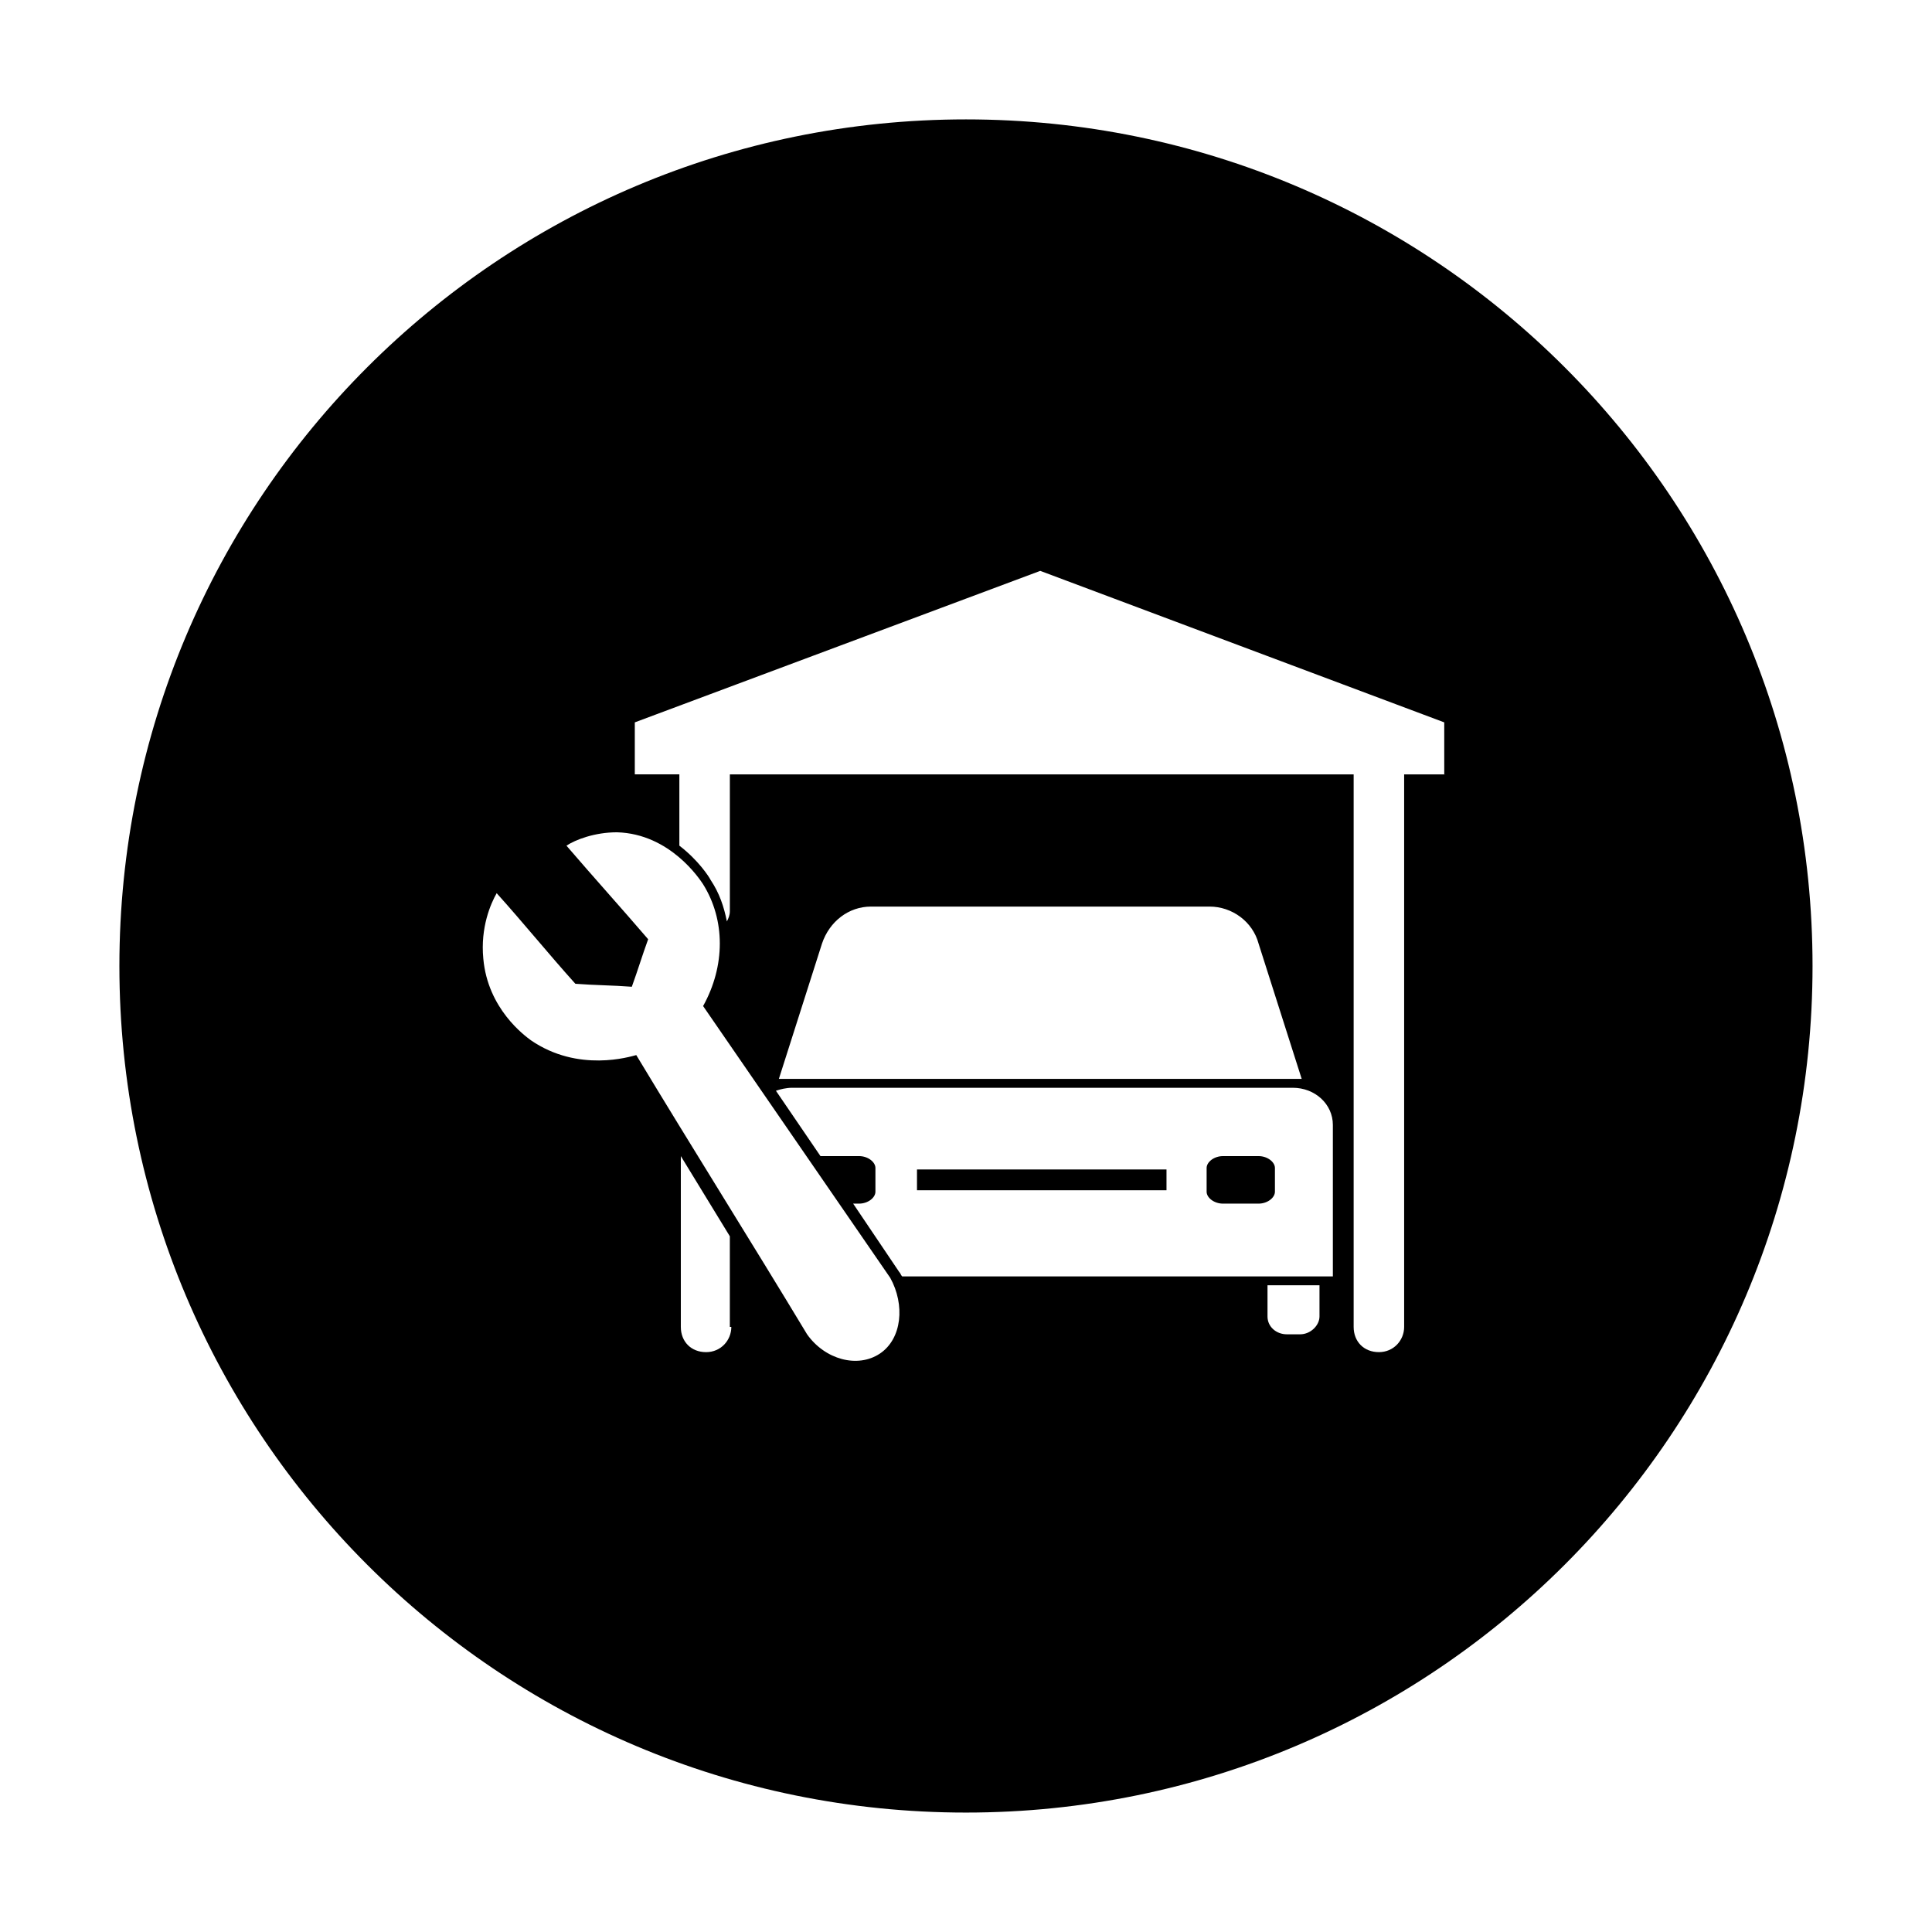 <?xml version="1.0" encoding="UTF-8"?>
<!-- Uploaded to: ICON Repo, www.svgrepo.com, Generator: ICON Repo Mixer Tools -->
<svg fill="#000000" width="800px" height="800px" version="1.1" viewBox="144 144 512 512" xmlns="http://www.w3.org/2000/svg">
 <g>
  <path d="m387.01 453.92h66.125v5.512h-66.125z"/>
  <path d="m477.54 450.38h-9.445c-2.363 0-4.328 1.574-4.328 3.148v6.297c0 1.574 1.969 3.148 4.328 3.148h9.445c2.363 0 4.328-1.574 4.328-3.148v-6.297c0-1.574-1.969-3.148-4.328-3.148z"/>
  <path d="m400 175.64c-123.98 0-224.36 100.37-224.36 224.36s100.37 224.35 224.35 224.35 224.35-100.37 224.35-224.35c0.004-123.98-100.36-224.36-224.35-224.36zm-62.191 320c0 3.543-2.754 6.691-6.691 6.691s-6.691-2.754-6.691-6.691v-45.266l12.988 21.254v24.012zm39.359 7.082c-5.902 3.938-14.562 1.574-19.285-5.117-14.957-24.797-30.309-49.199-45.266-73.996-1.574 0.395-15.352 4.723-27.945-3.938-1.574-1.18-11.414-8.266-12.594-21.648-0.789-8.266 1.969-14.562 3.543-17.32 7.086 7.871 13.777 16.137 20.859 24.008 5.117 0.395 9.84 0.395 14.957 0.789 1.574-4.328 2.754-8.266 4.328-12.594-7.086-8.266-14.562-16.531-21.648-24.797 2.363-1.574 7.477-3.543 13.383-3.543 14.168 0.395 22.043 12.594 22.828 13.777 5.902 9.445 5.902 21.648 0 32.273l49.594 72.027c3.938 7.09 3.152 16.145-2.754 20.078zm116.51-9.84c0 2.363-2.363 4.723-5.117 4.723h-3.543c-2.754 0-5.117-1.969-5.117-4.723v-8.266h13.777zm3.543-10.625h-114.14c-0.395-0.395-0.395-0.789-0.789-1.18l-12.199-18.105h1.574c2.363 0 4.328-1.574 4.328-3.148v-6.297c0-1.574-1.969-3.148-4.328-3.148h-9.445-0.789l-11.809-17.32c1.18-0.395 2.754-0.789 4.328-0.789h132.64c5.902 0 10.629 4.328 10.629 9.84zm-146.81-52.348 11.414-35.816c1.969-5.902 7.086-9.84 12.988-9.84h89.742c5.902 0 11.414 3.938 12.988 9.84l11.414 35.816zm177.51-80.691h-11.809v146.42c0 3.543-2.754 6.691-6.691 6.691s-6.691-2.754-6.691-6.691v-146.42h-165.31v36.211c0 1.18-0.395 1.969-0.789 2.754-0.789-3.938-1.969-7.477-4.328-11.02-0.395-0.789-3.148-5.117-8.266-9.055v-18.895h-11.809v-13.777l107.45-40.148 107.06 40.148 0.004 13.781z"/>
 </g>
</svg>